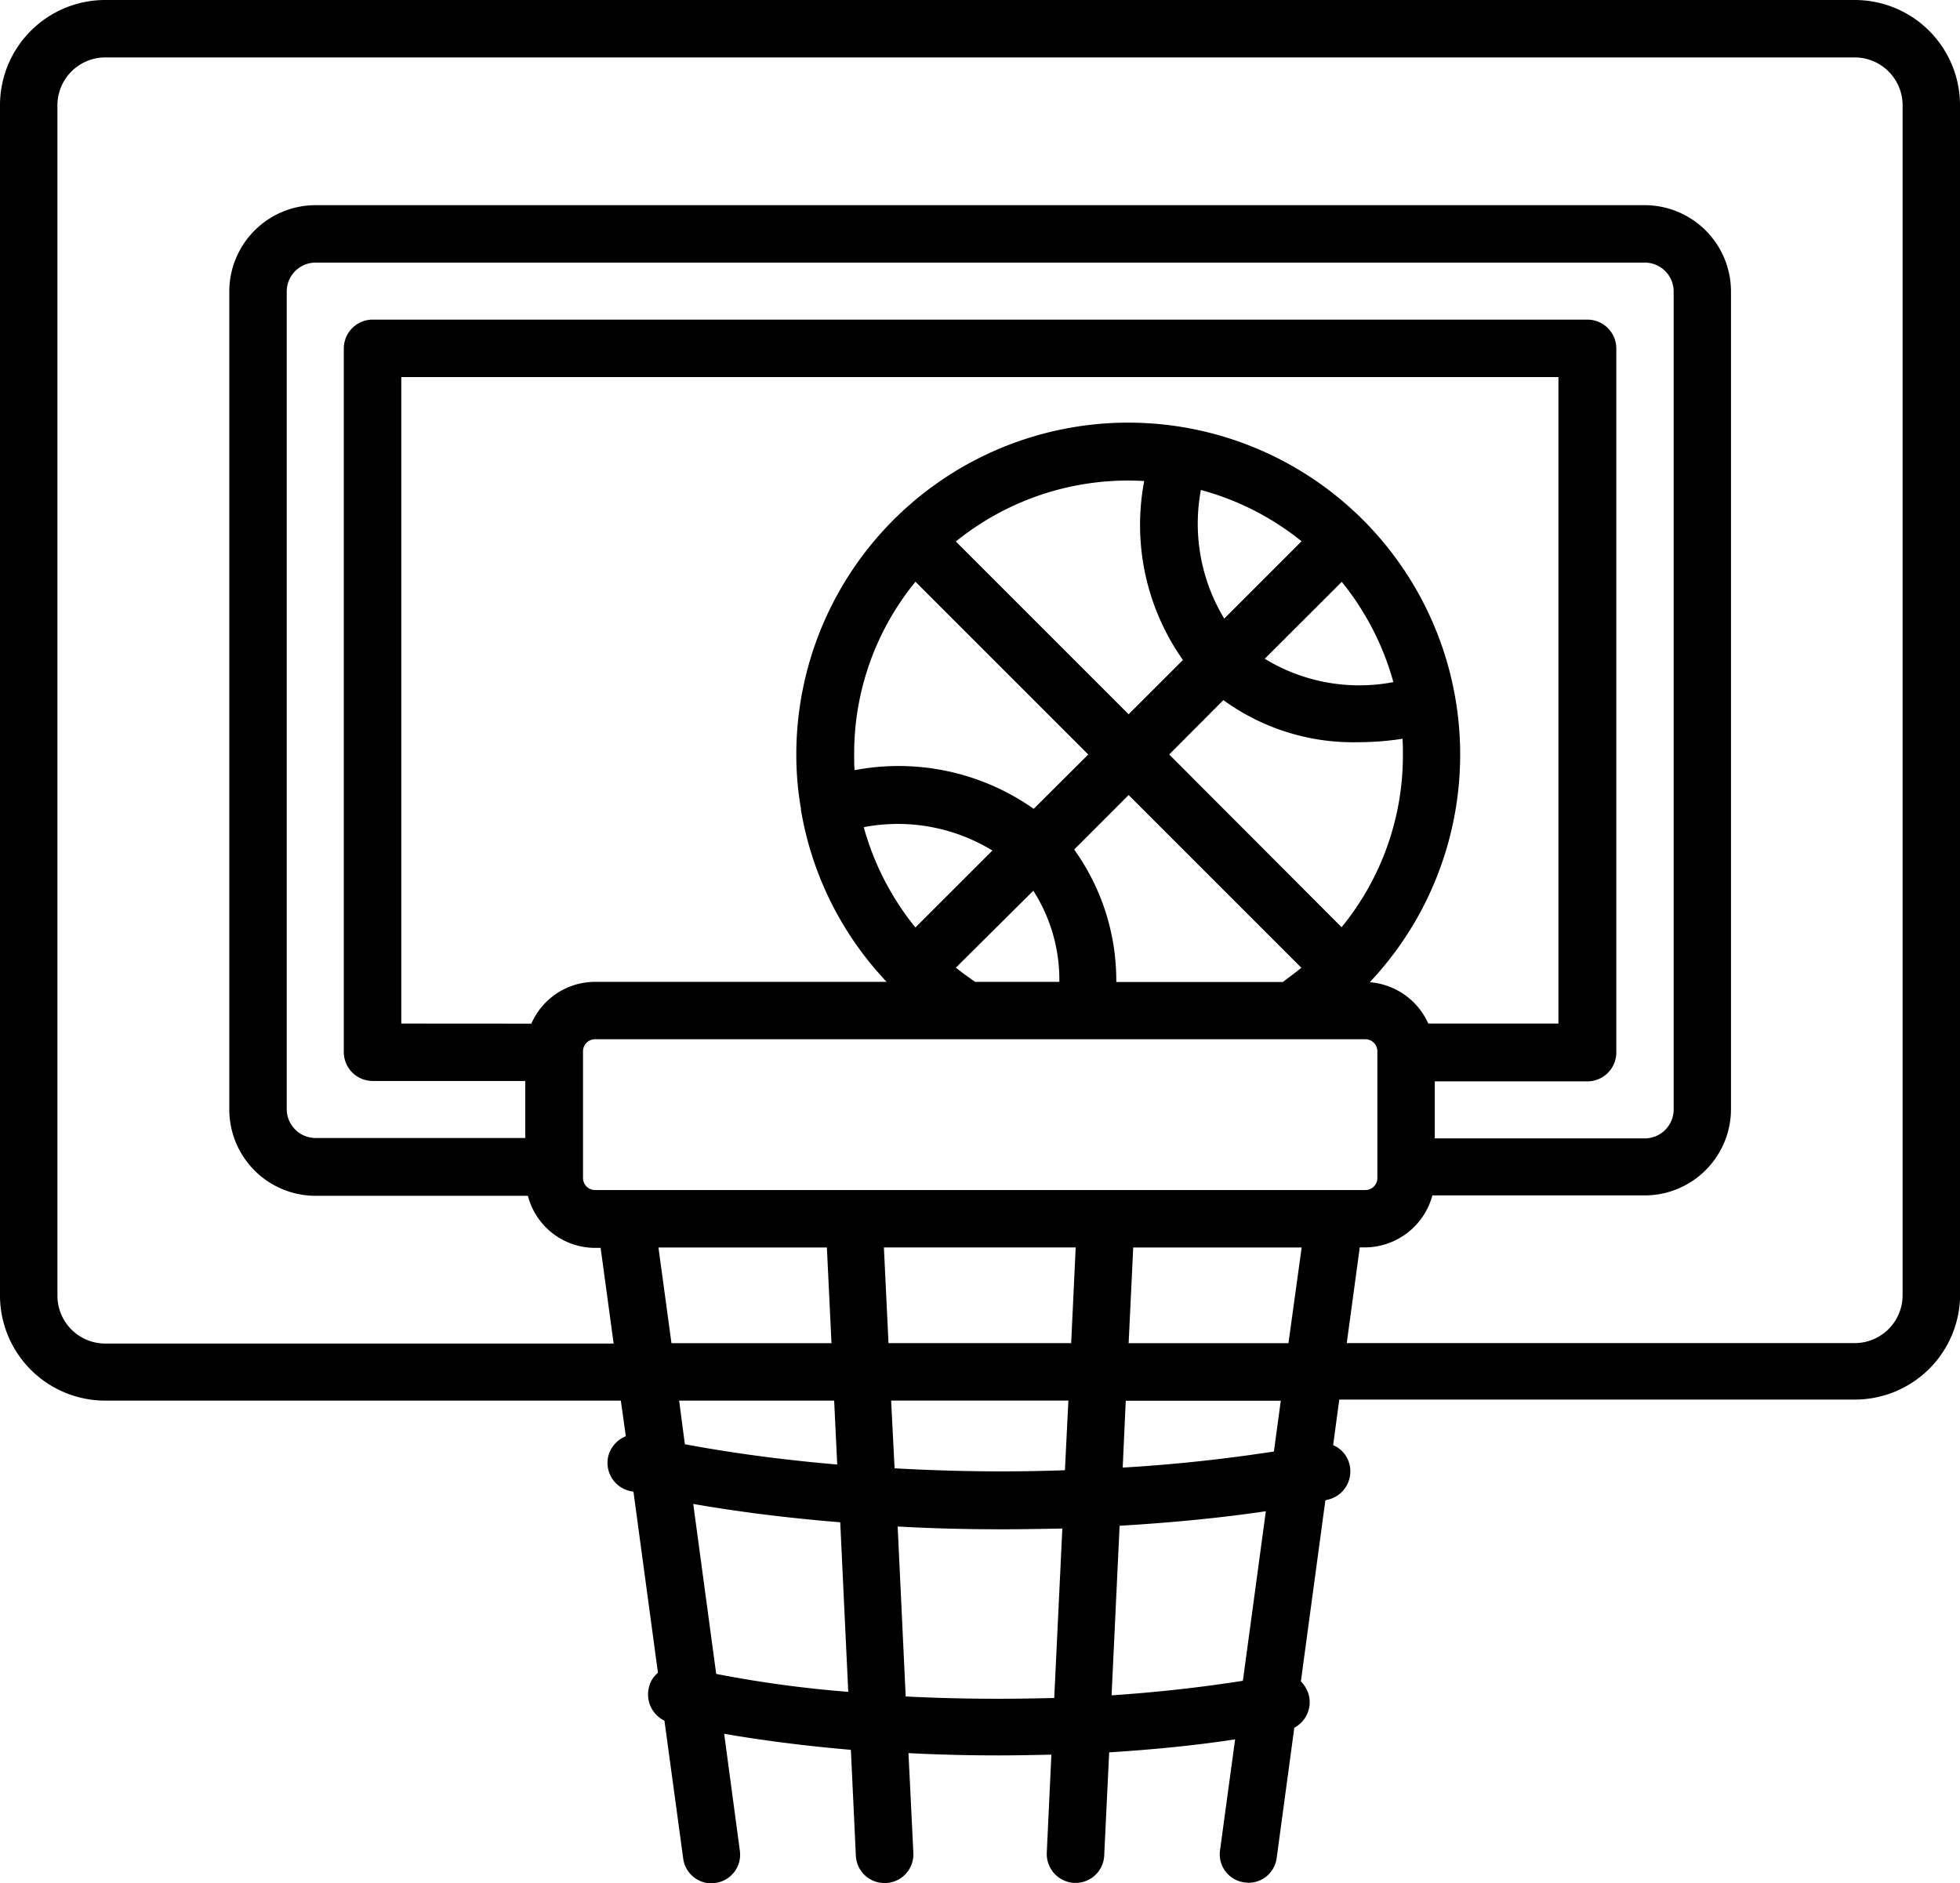 <svg xmlns="http://www.w3.org/2000/svg" width="70.333" height="67.586" viewBox="0 0 70.333 67.586">
  <g id="noun_Basketball_4206643" transform="translate(0 -10)">
    <path id="Path_66" data-name="Path 66" d="M70.333,13.778A3.776,3.776,0,0,0,66.556,10H3.778A3.776,3.776,0,0,0,0,13.778V56.486a3.776,3.776,0,0,0,3.778,3.778h18.5l.179,1.278a1.057,1.057,0,0,0-.632.728,1.037,1.037,0,0,0,.769,1.236c.041.014.1.014.137.027l.879,6.5a.95.95,0,0,0-.33.549,1.044,1.044,0,0,0,.563,1.168l.673,4.945a1.022,1.022,0,0,0,1.017.893.467.467,0,0,0,.137-.014,1.022,1.022,0,0,0,.879-1.154l-.563-4.2c1.415.247,2.953.44,4.547.577l.179,3.805a1.027,1.027,0,0,0,1.03.975H31.8a1.031,1.031,0,0,0,.975-1.085L32.6,72.915c1.058.055,2.143.082,3.228.082.632,0,1.278-.014,1.9-.027l-.165,3.517a1.039,1.039,0,0,0,.975,1.085h.055a1.027,1.027,0,0,0,1.03-.975l.179-3.709c1.566-.1,3.091-.247,4.519-.467L43.78,76.4a1.015,1.015,0,0,0,.879,1.154c.041,0,.1.014.137.014a1.022,1.022,0,0,0,1.017-.893l.632-4.671a1.042,1.042,0,0,0,.536-1.1,1.077,1.077,0,0,0-.3-.563l.879-6.5a.083.083,0,0,0,.055-.014,1.042,1.042,0,0,0,.824-1.209,1.012,1.012,0,0,0-.6-.756l.22-1.635h18.5a3.776,3.776,0,0,0,3.778-3.778V13.778ZM23.628,54.769h6.044l.165,3.434H24.095Zm.948,7.061-.206-1.566h5.563l.11,2.294C28.106,62.393,26.265,62.146,24.575,61.83ZM25.7,70.072l-.824-6.1c1.648.288,3.421.508,5.275.659l.288,6.085A41.629,41.629,0,0,1,25.7,70.072Zm12.13.865c-.659.014-1.332.027-2.006.027-1.126,0-2.239-.027-3.324-.082l-.288-6.1c1.223.069,2.459.1,3.709.1.742,0,1.47-.014,2.2-.027Zm.508-10.674-.124,2.5c-.756.027-1.525.041-2.294.041-1.291,0-2.569-.041-3.819-.11l-.124-2.431Zm.1-2.061H31.883l-.165-3.434H38.6ZM44.6,70.319c-1.484.234-3.063.412-4.712.522l.288-6.085c1.827-.11,3.585-.275,5.248-.522Zm1.113-8.228c-1.7.261-3.53.467-5.426.577l.11-2.4h5.563Zm.522-3.888H40.5l.165-3.434h6.044ZM21.361,52.708a.434.434,0,0,1-.44-.44V47.735a.434.434,0,0,1,.44-.44H48.986a.434.434,0,0,1,.44.44v4.533a.434.434,0,0,1-.44.44ZM56.967,21.47h-43.6a1.038,1.038,0,0,0-1.03,1.03V47.763a1.038,1.038,0,0,0,1.03,1.03h5.481V50.84H11.319a1.038,1.038,0,0,1-1.03-1.03V20.454a1.038,1.038,0,0,1,1.03-1.03H59.028a1.038,1.038,0,0,1,1.03,1.03v29.37a1.038,1.038,0,0,1-1.03,1.03H51.486V48.807h5.481A1.038,1.038,0,0,0,58,47.777V22.5A1.038,1.038,0,0,0,56.967,21.47ZM14.4,46.733v-23.2H55.923v23.2H51.253a2.518,2.518,0,0,0-2.1-1.484,11.911,11.911,0,1,0-20.578-8.173,11.284,11.284,0,0,0,.165,1.937v.041a11.807,11.807,0,0,0,3.077,6.182H21.347a2.5,2.5,0,0,0-2.28,1.5Zm22.68-4.767a5.935,5.935,0,0,1,.934,3.269H34.988c-.234-.165-.467-.33-.687-.508Zm-4.231,1.319a9.883,9.883,0,0,1-1.854-3.6,6.506,6.506,0,0,1,4.616.838Zm4.245-4.258a8.415,8.415,0,0,0-6.429-1.387c-.014-.179-.014-.371-.014-.563a9.728,9.728,0,0,1,2.2-6.2l6.2,6.2Zm5.357-5.344L40.5,35.633l-6.2-6.2a9.824,9.824,0,0,1,6.759-2.17A8.4,8.4,0,0,0,42.447,33.683ZM40.5,38.532l6.2,6.2c-.192.151-.385.3-.577.44-.027.027-.055.041-.082.069H40.057a8.065,8.065,0,0,0-1.511-4.753Zm1.456-1.456L43.9,35.125a7.918,7.918,0,0,0,4.835,1.511,10.512,10.512,0,0,0,1.593-.124c.014.192.014.371.014.563a9.728,9.728,0,0,1-2.2,6.2ZM43.931,32.2a6.577,6.577,0,0,1-.838-4.616,9.81,9.81,0,0,1,3.613,1.841Zm4.217-1.319A9.883,9.883,0,0,1,50,34.479a6.506,6.506,0,0,1-4.616-.838ZM68.273,56.486A1.718,1.718,0,0,1,66.556,58.2H48.327l.467-3.434h.192A2.518,2.518,0,0,0,51.4,52.9h7.624a3.1,3.1,0,0,0,3.091-3.091V20.454a3.1,3.1,0,0,0-3.091-3.091H11.319a3.1,3.1,0,0,0-3.091,3.091v29.37a3.1,3.1,0,0,0,3.091,3.091h7.624a2.494,2.494,0,0,0,2.418,1.868h.192l.467,3.434H3.778A1.718,1.718,0,0,1,2.061,56.5V13.778a1.718,1.718,0,0,1,1.717-1.717H66.556a1.718,1.718,0,0,1,1.717,1.717V56.486Z"/>
  </g>
</svg>
